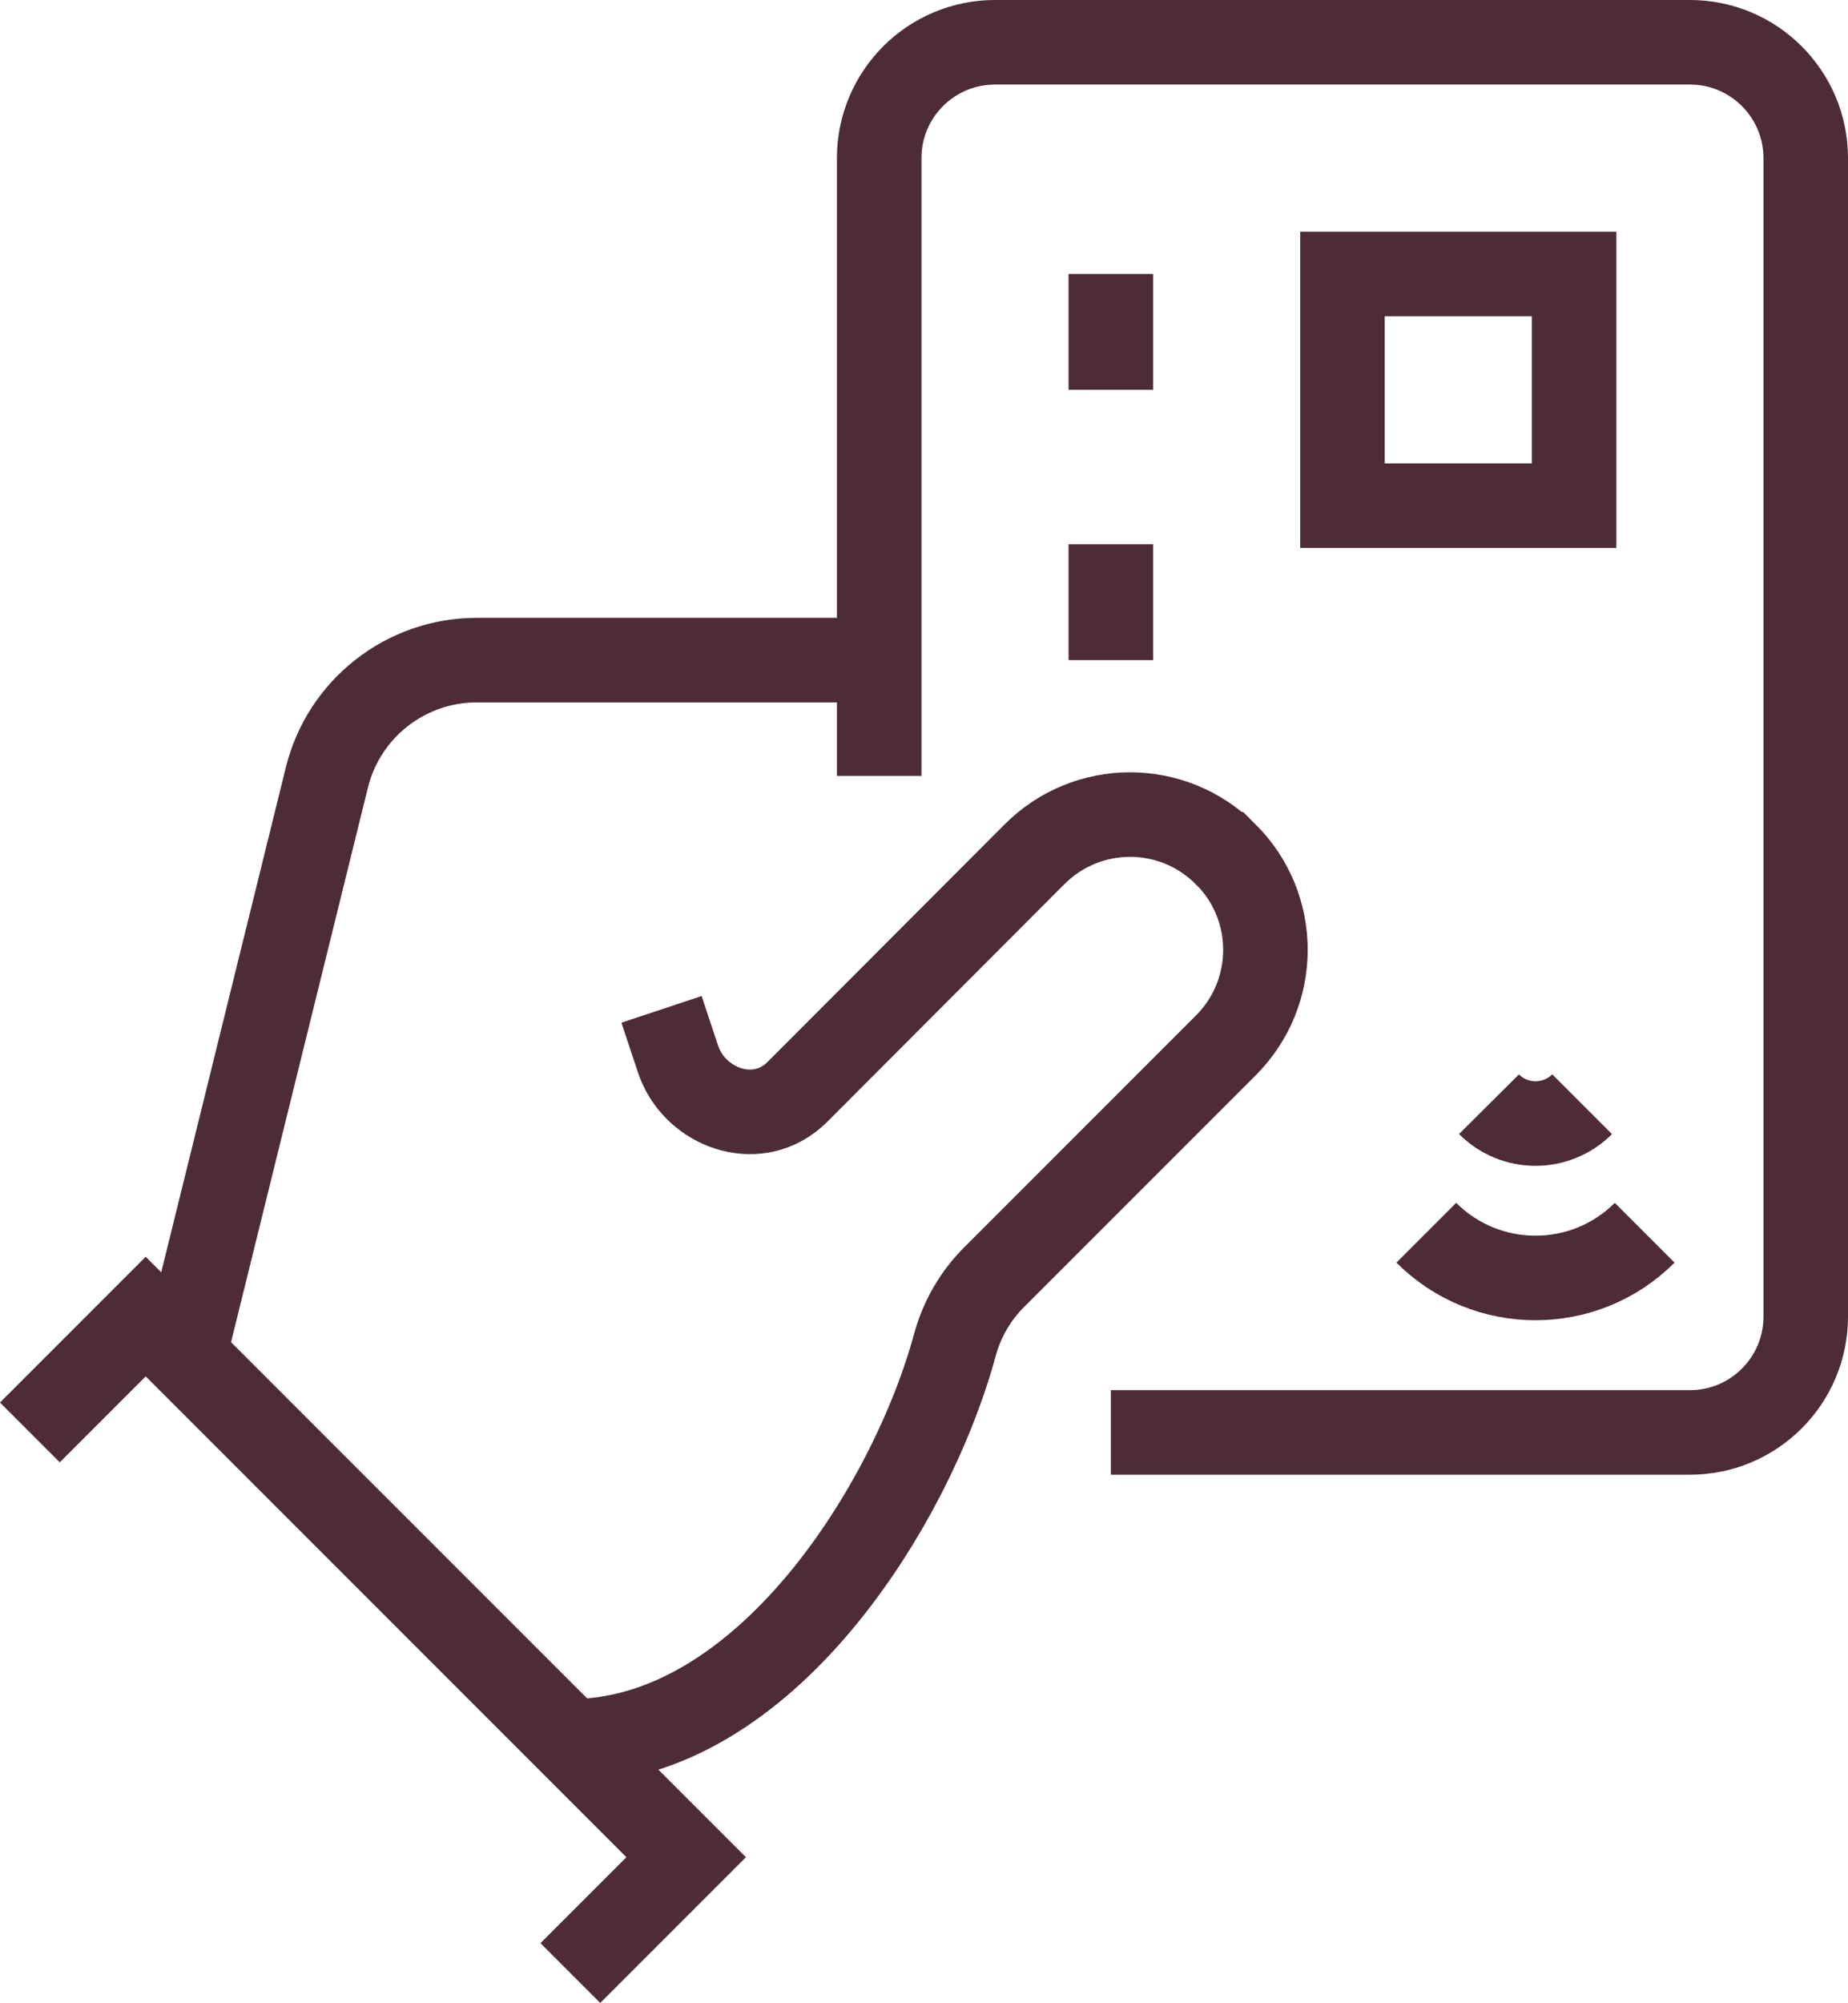<?xml version="1.0" encoding="UTF-8"?><svg id="Calque_1" xmlns="http://www.w3.org/2000/svg" viewBox="0 0 131.16 142.12"><defs><style>.cls-1{fill:none;stroke:#4d2c37;stroke-miterlimit:10;stroke-width:6px;}</style></defs><path class="cls-1" d="m40.48,123.56c13.79,0,24.22-16.82,27.29-28.12.5-1.84,1.46-3.5,2.81-4.84l16.42-16.42c3.75-3.75,3.75-9.82,0-13.56h-.01c-3.75-3.76-9.82-3.76-13.57,0l-16.79,16.82c-.21.21-.44.41-.68.58-2.78,2-6.75.37-7.83-2.88l-1.17-3.52"/><polyline class="cls-1" points="2.12 101.64 10.34 93.42 48.7 131.78 40.48 140"/><path class="cls-1" d="m62.4,46.84h-28.54c-5.05-.01-9.45,3.43-10.66,8.33l-10.12,40.99"/><path class="cls-1" d="m78.84,101.64h41.1c4.54,0,8.22-3.68,8.22-8.22V11.22c0-4.54-3.68-8.22-8.22-8.22h-49.32c-4.54,0-8.22,3.68-8.22,8.22v43.84"/><line class="cls-1" x1="78.84" y1="19.44" x2="78.84" y2="27.66"/><line class="cls-1" x1="78.84" y1="38.62" x2="78.84" y2="46.84"/><rect class="cls-1" x="95.28" y="19.44" width="16.44" height="16.44"/><path class="cls-1" d="m116.73,87.47c-4.28,4.28-11.22,4.28-15.5,0"/><path class="cls-1" d="m112.29,78.35c-1.83,1.83-4.79,1.83-6.61,0"/></svg>